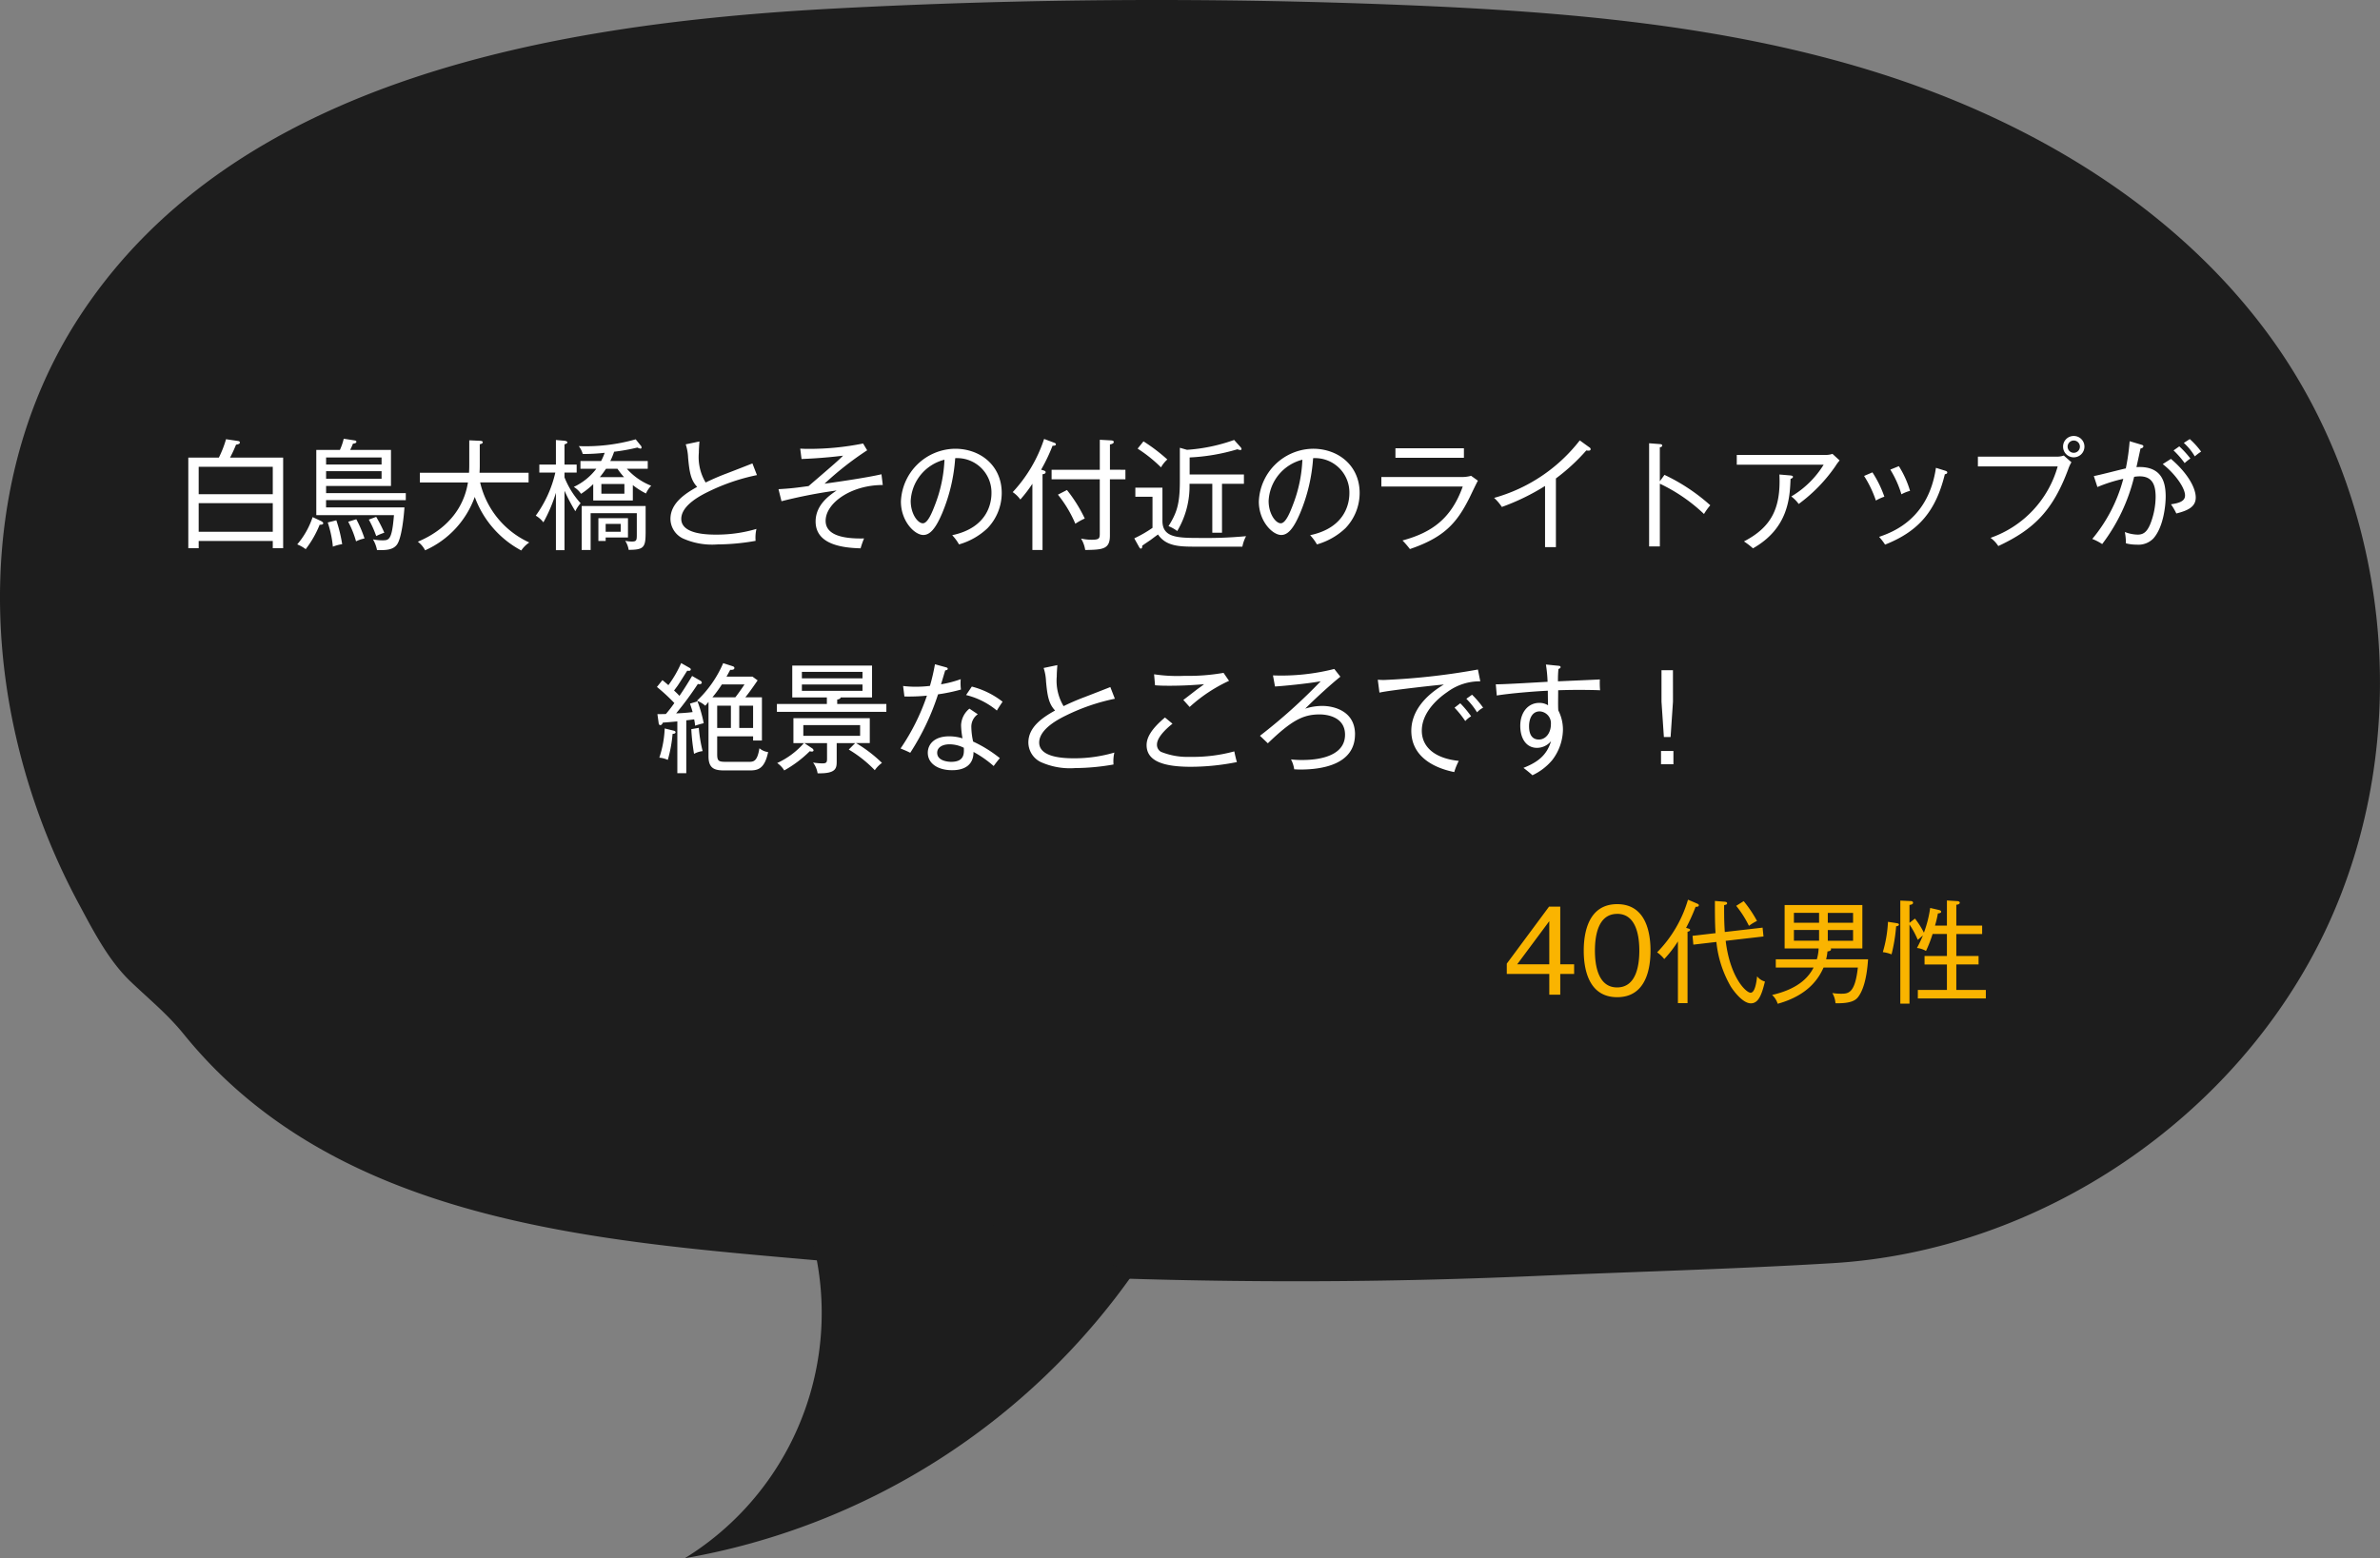 <svg xmlns="http://www.w3.org/2000/svg" xmlns:xlink="http://www.w3.org/1999/xlink" width="319.179" height="209.035" viewBox="0 0 319.179 209.035">
  <rect x="0" y="0" width="319.179" height="209.035" fill="#808080" stroke="none"/>
  <defs>
    <clipPath id="clip-path">
      <rect id="長方形_93" data-name="長方形 93" width="319.178" height="209.035" fill="#1d1d1d"/>
    </clipPath>
  </defs>
  <g id="グループ_4649" data-name="グループ 4649" transform="translate(-781.388 -10403.048)">
    <g id="グループ_119" data-name="グループ 119" transform="translate(781.387 10403.048)">
      <g id="グループ_115" data-name="グループ 115" transform="translate(0)" clip-path="url(#clip-path)">
        <path id="パス_130" data-name="パス 130" d="M22.347,136.2c-1.567-1.569-3.2-2.965-4.883-4.578-2.952-2.832-5.016-6.874-6.931-10.445A89.638,89.638,0,0,1,1.771,97.129C-1.644,80.728-.308,63.1,7.412,48.066A62.585,62.585,0,0,1,11,41.958C31.888,10.584,74.276,3.142,111.917,1.144q38.171-2.025,76.42-.465c21.457.877,43.1,2.644,63.58,9.108s39.9,18.013,52.529,35.384c16.428,22.6,19.4,54.262,7.473,79.526s-38.274,43.082-66.169,44.752c-13.325.8-26.8,1.152-40.192,1.734q-16.032.7-32.082.691-32.091-.01-64.1-2.82c-29.768-2.615-64.329-5.151-84.7-30.284a33.584,33.584,0,0,0-2.331-2.571" transform="translate(0.001 0)" fill="#1d1d1d"/>
        <path id="パス_131" data-name="パス 131" d="M187.705,134.168a93.132,93.132,0,0,1-60.225,38.3A38.658,38.658,0,0,0,138.992,117.6" transform="translate(-35.641 36.562)" fill="#1d1d1d"/>
      </g>
    </g>
    <path id="パス_618" data-name="パス 618" d="M-121.616,1.024v-12.16h-7.12a16.3,16.3,0,0,0,.8-1.728c.336-.064.512-.112.512-.288,0-.16-.112-.192-.352-.224l-1.5-.224a14.271,14.271,0,0,1-.96,2.464h-4.1V1.024h1.392V.048h9.936v.976Zm-1.392-7.248h-9.936V-9.9h9.936Zm0,5.04h-9.936v-3.84h9.936Zm17.84-4.24v-.944h-10.688v-.96h8.7V-12.16h-5.472c.08-.176.176-.336.368-.832.368-.064.464-.128.464-.256,0-.16-.144-.176-.24-.192l-1.456-.224a7.854,7.854,0,0,1-.512,1.5h-3.168v8.752h10.416c-.272,3.376-.672,3.376-1.568,3.376a6.164,6.164,0,0,1-1.248-.128,4.367,4.367,0,0,1,.544,1.44c1.152.016,2.064,0,2.624-.672.72-.848,1.008-4.256,1.056-5.056h-10.512v-.976Zm-3.248-4.784h-7.44v-.944h7.44Zm0,1.92h-7.44V-9.312h7.44ZM-116.24-2.32c0-.112-.128-.224-.336-.32l-1.088-.512A10.9,10.9,0,0,1-119.728.512a4.67,4.67,0,0,1,1.136.64,13.754,13.754,0,0,0,1.872-3.28C-116.608-2.128-116.24-2.112-116.24-2.32Zm8.192,1.264a19.533,19.533,0,0,0-1.088-2.128l-.992.368a13.827,13.827,0,0,1,.992,2.208A7.808,7.808,0,0,1-108.048-1.056Zm-2.656.768a16.426,16.426,0,0,0-1.1-2.576l-1.088.336A13.193,13.193,0,0,1-111.84.1,4.756,4.756,0,0,1-110.7-.288ZM-113.7.48a19.355,19.355,0,0,0-.784-3.2l-1.152.288a14.531,14.531,0,0,1,.688,3.248A5.746,5.746,0,0,1-113.7.48ZM-88.608.256A11.778,11.778,0,0,1-95.2-7.808h6.5V-9.1H-95.28c.032-.544.032-.784.032-1.248v-2.576c.144-.032.4-.08.4-.272,0-.144-.176-.176-.384-.192l-1.424-.064v3.024c0,.48,0,.752-.032,1.328h-6.592v1.3h6.448c-.88,5.424-5.5,7.424-6.72,7.952a3.449,3.449,0,0,1,.976,1.152A12.442,12.442,0,0,0-95.92-5.856a13.307,13.307,0,0,0,6.24,7.184A3.771,3.771,0,0,1-88.608.256ZM-72.256-7.36A8.523,8.523,0,0,1-75.52-9.632h2.8v-1.04h-5.024a9.446,9.446,0,0,0,.512-1.248,26.007,26.007,0,0,0,3.12-.56,1.413,1.413,0,0,0,.416.144c.1,0,.144-.064.144-.16a.385.385,0,0,0-.128-.272l-.656-.816a24.541,24.541,0,0,1-7.632.912,3.111,3.111,0,0,1,.528,1.056,26.132,26.132,0,0,0,2.944-.16,7.242,7.242,0,0,1-.48,1.1h-2.768v1.04h2.128A8.091,8.091,0,0,1-82.64-7.2a3.212,3.212,0,0,1,.976.928,10.359,10.359,0,0,0,1.632-1.3v2.192h5.312V-7.44a10.262,10.262,0,0,0,1.76,1.12A3.633,3.633,0,0,1-72.256-7.36ZM-75.9-8.512h-3.248c.32-.384.528-.688.832-1.12h1.536A10.046,10.046,0,0,0-75.9-8.512Zm.048,2.224h-3.088v-1.3h3.088Zm2.848,5.36V-4.64h-8.576v5.9h1.2V-3.68h6.192V-.928c0,.864,0,1.056-.656,1.056a4.245,4.245,0,0,1-.9-.1,3.091,3.091,0,0,1,.464,1.216C-73.344,1.232-73.008.976-73.008-.928Zm-8.72-4.08a11.437,11.437,0,0,1-2.16-3.472v-.64h1.632v-1.072h-1.632v-2.72c.208-.064.384-.128.384-.272,0-.112-.208-.192-.384-.208l-1.152-.1v3.3h-2.224V-9.12h2.144a15.758,15.758,0,0,1-2.624,5.776,3.45,3.45,0,0,1,1.024.9,20.05,20.05,0,0,0,1.68-3.968v7.7h1.152V-6.688a24.223,24.223,0,0,0,1.456,2.752A4.469,4.469,0,0,1-81.728-5.008Zm6.352,4.592V-3.008h-3.968V.048h.976V-.416Zm-.976-.768h-2.016V-2.24h2.016Zm18.272-7.6-.608-1.568c-.272.112-2.32.912-3.488,1.36-1.072.4-2.064.848-2.784,1.2a6.621,6.621,0,0,1-.912-3.984c0-.432.032-.864.08-1.52l-1.84.384a6.559,6.559,0,0,1,.32,1.808c.176,1.888.352,2.992,1.216,3.9-1.76.976-3.584,2.256-3.584,4.3A2.951,2.951,0,0,0-68.032-.3a9.536,9.536,0,0,0,4.64.816,30.24,30.24,0,0,0,5.136-.48,5.256,5.256,0,0,1,.112-1.6A18.856,18.856,0,0,1-63.488-.8c-1.072,0-4.736,0-4.736-2.112,0-1.888,2.816-3.248,3.664-3.664A27.13,27.13,0,0,1-58.08-8.784ZM-41.2-7.456l-.176-1.44c-1.936.448-5.552.976-7.632,1.264a41.679,41.679,0,0,1,5.712-4.48l-.544-.912a36.378,36.378,0,0,1-7.344.72c-.5,0-.784-.016-1.088-.032l.176,1.392c.384-.016,2.832-.1,5.568-.448-.592.608-.992.96-4.624,4.08-1.76.24-2.352.32-4.032.416l.4,1.616a66.771,66.771,0,0,1,7.392-1.44c-.912.624-2.816,1.9-2.816,4.16,0,3.2,3.856,3.536,6.032,3.6a12.107,12.107,0,0,1,.464-1.328c-2.768.064-5.152-.416-5.152-2.368C-48.864-5.024-45.472-7.456-41.2-7.456Zm15.952,1.072c0-3.648-2.832-5.936-6.256-5.936a7.369,7.369,0,0,0-7.264,7.088c0,2.624,1.824,4.48,3.008,4.48.88,0,1.648-.848,2.528-2.928a23.083,23.083,0,0,0,1.744-7.376,4.607,4.607,0,0,1,4.864,4.7c0,1.3-.5,4.624-5.264,5.632A6.518,6.518,0,0,1-30.976.512a9.2,9.2,0,0,0,3.824-2.176A6.832,6.832,0,0,0-25.248-6.384Zm-7.68-4.464a18.744,18.744,0,0,1-1.248,6c-.384,1.008-.976,2.528-1.648,2.528-.688,0-1.632-1.264-1.632-2.992A6,6,0,0,1-32.928-10.848ZM-19.776-8.9c.144-.016.416-.064.416-.272,0-.176-.176-.208-.608-.336a23.62,23.62,0,0,0,1.536-3.216c.112,0,.448.016.448-.192,0-.112-.112-.176-.3-.24l-1.28-.48A19.289,19.289,0,0,1-23.776-6.5a4.029,4.029,0,0,1,1.024.992,18.76,18.76,0,0,0,1.616-2.112v8.88h1.36Zm9.04-.608V-12.9c.144-.016.512-.1.512-.32,0-.128-.08-.208-.416-.224l-1.456-.08V-9.5H-18.56v1.28H-12.1V-.912c0,.656-.112.8-1.12.8a6.626,6.626,0,0,1-1.392-.16,4.11,4.11,0,0,1,.56,1.536c2.288-.048,3.312-.064,3.312-1.92V-8.224h2.08V-9.5ZM-17.712-6.16a16.5,16.5,0,0,1,2.336,3.9,8.481,8.481,0,0,1,1.264-.7A19.576,19.576,0,0,0-16.5-6.784ZM7.232-7.616V-8.864H-.048v-2.288a26.482,26.482,0,0,0,6.416-1.1.969.969,0,0,0,.368.1c.128,0,.176-.048.176-.128a.485.485,0,0,0-.128-.256L5.92-13.5A23.247,23.247,0,0,1-.4-12.176l-.96-.272v4.48c0,3.12-.432,4.272-1.52,6.032a4.96,4.96,0,0,1,1.168.656A11.76,11.76,0,0,0-.064-7.616H2.992v6.56h1.3v-6.56ZM-3.04-10.88a23.743,23.743,0,0,0-3.2-2.432l-.784.976A19.111,19.111,0,0,1-3.888-9.824,4.152,4.152,0,0,1-3.04-10.88ZM7.52-.592a56.865,56.865,0,0,1-5.968.24c-3.184,0-5.248,0-5.248-2.3V-7.1H-7.328v1.216h2.3v4.176A16.711,16.711,0,0,1-7.472-.3l.64,1.152c.032.048.128.224.224.224.224,0,.208-.272.192-.384C-6.24.56-5.408,0-5.312-.064c.832-.624.928-.688,1.024-.752C-3.2.784-1.392.816.832.816H7.024A4.965,4.965,0,0,1,7.52-.592ZM22.752-6.384c0-3.648-2.832-5.936-6.256-5.936A7.369,7.369,0,0,0,9.232-5.232c0,2.624,1.824,4.48,3.008,4.48.88,0,1.648-.848,2.528-2.928a23.082,23.082,0,0,0,1.744-7.376,4.607,4.607,0,0,1,4.864,4.7c0,1.3-.5,4.624-5.264,5.632A6.518,6.518,0,0,1,17.024.512a9.2,9.2,0,0,0,3.824-2.176A6.832,6.832,0,0,0,22.752-6.384Zm-7.68-4.464a18.744,18.744,0,0,1-1.248,6C13.44-3.84,12.848-2.32,12.176-2.32c-.688,0-1.632-1.264-1.632-2.992A6,6,0,0,1,15.072-10.848Zm12.48-1.536v1.28h9.184v-1.28ZM25.664-8.528v1.28H36.576C35.024-2.9,32.384-1.072,28.5-.016a12.667,12.667,0,0,1,.992,1.152c4.592-1.568,6.288-3.472,8-6.9.16-.32.912-1.92,1.12-2.272L37.7-8.688a4.69,4.69,0,0,1-1.344.16Zm28.064-3.728a.255.255,0,0,0-.128-.224l-1.328-.96A21.989,21.989,0,0,1,40.784-5.728a6.558,6.558,0,0,1,1.04,1.216,29.818,29.818,0,0,0,5.792-2.816V.88h1.456V-8.336a26.28,26.28,0,0,0,4.08-3.76,1.4,1.4,0,0,0,.32.032C53.616-12.064,53.728-12.128,53.728-12.256Zm16.048,7.52a25.44,25.44,0,0,0-6.144-4.08l-.624.864v-4.56c.112-.016.32-.064.32-.24,0-.128-.1-.176-.3-.192l-1.456-.112V.784h1.44V-7.632a22.592,22.592,0,0,1,5.92,4.064A7.728,7.728,0,0,1,69.776-4.736ZM87.12-10.752l-.96-.88a2.742,2.742,0,0,1-.88.144H73.328v1.312H84.976A12.724,12.724,0,0,1,80.64-5.92a4.783,4.783,0,0,1,.992,1.008,21.164,21.164,0,0,0,4.944-5.1A5.819,5.819,0,0,1,87.12-10.752ZM80.864-8.56c0-.1-.16-.16-.32-.176l-1.5-.128c.224,4.624-1.152,7.1-4.752,8.976A10.145,10.145,0,0,1,75.5,1.04c4.752-2.688,4.944-6.8,5.04-9.312C80.688-8.336,80.864-8.4,80.864-8.56Zm15.7,1.888a13.176,13.176,0,0,0-1.5-3.312L93.92-9.52a13.8,13.8,0,0,1,1.488,3.312A5.005,5.005,0,0,1,96.56-6.672Zm4.992-2.464c0-.112-.08-.176-.288-.24l-1.232-.384C99.04-2.96,94.368-1.168,92.416-.5a7.854,7.854,0,0,1,.8,1.04c4.624-1.824,6.832-4.624,8.016-9.44C101.408-8.928,101.552-8.976,101.552-9.136ZM93.12-5.888a14.745,14.745,0,0,0-1.6-3.264l-1.12.48a14.937,14.937,0,0,1,1.584,3.3A6.028,6.028,0,0,1,93.12-5.888Zm26.832-6.72a1.421,1.421,0,0,0-1.44-1.424,1.417,1.417,0,0,0-1.424,1.424,1.431,1.431,0,0,0,1.424,1.44A1.434,1.434,0,0,0,119.952-12.608Zm-1.744,2.1-1.024-.9a2.843,2.843,0,0,1-1.1.144H105.664v1.312h10.7A14.211,14.211,0,0,1,107.36-.368a4.1,4.1,0,0,1,1.04,1.1c4.784-2.224,7.328-4.784,9.376-10.3A4.949,4.949,0,0,1,118.208-10.512Zm1.136-2.1a.826.826,0,0,1-.832.832.823.823,0,0,1-.816-.832.83.83,0,0,1,.816-.816A.823.823,0,0,1,119.344-12.608Zm16.256.672a10.769,10.769,0,0,0-1.52-1.68l-.8.512a7.635,7.635,0,0,1,1.472,1.808A7.252,7.252,0,0,1,135.6-11.936Zm-1.44.928a12.5,12.5,0,0,0-1.488-1.632l-.768.544a12.39,12.39,0,0,1,1.488,1.7A6.605,6.605,0,0,1,134.16-11.008Zm.72,5.232c0-1.264-1.04-3.232-3.328-5.184l-1.1.7c1.568,1.216,2.992,3.136,2.992,4.208,0,.752-.752,1.024-1.888,1.184a7.982,7.982,0,0,1,.72,1.232C133.776-4.016,134.88-4.5,134.88-5.776Zm-4.032-.112c0-1.808-.416-4.176-3.92-3.968.08-.352.464-2.112.544-2.5.256-.032.384-.16.384-.288s-.112-.176-.288-.224l-1.552-.464A28.587,28.587,0,0,1,125.5-9.68c-.624.128-3.6.912-4.288,1.024l.48,1.472a19.99,19.99,0,0,1,3.472-1.1,20.869,20.869,0,0,1-4.16,8.064,7,7,0,0,1,1.328.688,24.441,24.441,0,0,0,4.288-9.024,5.474,5.474,0,0,1,.736-.064c1.728,0,2.144,1.184,2.144,2.768a10.165,10.165,0,0,1-.736,3.68C128.352-1.216,127.9-.8,127.1-.8a4.96,4.96,0,0,1-1.728-.352,8.315,8.315,0,0,1,.144,1.52,5.582,5.582,0,0,0,1.456.176A2.784,2.784,0,0,0,129.2-.288C130.56-1.824,130.848-4.736,130.848-5.888ZM-56.576,28.368a2.173,2.173,0,0,1-1.168-.512c-.288,1.824-.816,1.824-1.456,1.824h-3.024c-.992,0-1.184-.112-1.184-1.024v-2.4h4.816v.56h1.184V21.024h-2.224c.464-.576.944-1.248,1.648-2.272l-.688-.5H-62.16c.24-.416.352-.64.5-.912.32.016.56-.032.56-.256,0-.144-.128-.192-.256-.24l-1.248-.4a15.151,15.151,0,0,1-3.52,5.04,3.522,3.522,0,0,1,1.12.672c.064-.08.368-.432.432-.512v7.3c0,1.712.912,1.888,2.176,1.888h3.184C-58.128,30.832-57.088,30.832-56.576,28.368Zm-4.992-3.232h-1.84V22.144h1.84Zm1.824-5.84c-.624.944-1.1,1.568-1.232,1.728h-3.072A16.075,16.075,0,0,0-62.784,19.3Zm1.152,5.84h-1.856V22.144h1.856Zm-6.624-.64a17.717,17.717,0,0,0-.832-2.928l-1.008.3c.08.256.208.592.352,1.136-.736.1-1.52.144-2.208.176A45.073,45.073,0,0,0-66,19.232a.721.721,0,0,0,.224.032c.1,0,.3-.048.3-.192s-.08-.208-.208-.288l-1.088-.624c-.88,1.472-1.344,2.16-1.7,2.672-.192-.224-.512-.528-.72-.72.112-.144.256-.336.464-.624s1.088-1.712,1.3-2.032c.16.016.48.064.48-.176,0-.1-.1-.176-.192-.224l-1.1-.624a15.089,15.089,0,0,1-1.712,2.96c-.48-.416-.624-.528-.8-.672l-.736.912a25.75,25.75,0,0,1,2.336,2.16,18.392,18.392,0,0,1-1.136,1.472c-.7.016-.784.016-1.136.016l.16,1.152c.016.112.032.32.24.32.144,0,.256-.144.336-.336.512-.032,1.056-.08,1.936-.16V31.2h1.2V24.112c.3-.032.528-.064,1.056-.128a6.556,6.556,0,0,1,.128.848A11.035,11.035,0,0,1-65.216,24.5Zm-.144,3.744a18.891,18.891,0,0,1-.512-3.12l-1.008.176a28.335,28.335,0,0,0,.368,3.312A3.251,3.251,0,0,1-65.36,28.24Zm-3.632-2.528c0-.144-.16-.192-.288-.224l-1.168-.288a14.025,14.025,0,0,1-.72,3.92,3.519,3.519,0,0,1,1.136.3,17.693,17.693,0,0,0,.64-3.488C-69.216,25.92-68.992,25.888-68.992,25.712Zm28.272-2.736V21.92h-6.592v-.592c.16-.032.432-.08.464-.288h4.208V16.768h-10.7V21.04h4.64v.88h-6.7v1.056Zm-3.2-4.5h-8.128v-.864h8.128Zm0,1.68h-8.128v-.848h8.128Zm2.608,9.664a18.425,18.425,0,0,0-3.472-2.656h1.84V23.824h-10.24v3.344h1.408A10.739,10.739,0,0,1-55.36,29.84a3.3,3.3,0,0,1,.944.992,15.745,15.745,0,0,0,3.424-2.576,1.292,1.292,0,0,0,.3.048c.064,0,.208-.048.208-.16a.36.36,0,0,0-.16-.256l-1.072-.72h3.04v2c0,.5,0,.72-.608.72a8.62,8.62,0,0,1-1.264-.112,3.263,3.263,0,0,1,.608,1.44c2.56.064,2.56-.72,2.56-1.68V27.168h2.48l-.864.864A16.714,16.714,0,0,1-42.272,30.8,3.977,3.977,0,0,1-41.312,29.824Zm-2.928-3.632h-7.616v-1.44h7.616ZM-25.5,29.184a17.344,17.344,0,0,0-3.584-2.224,9.318,9.318,0,0,1-.24-1.936,2.035,2.035,0,0,1,.864-1.728l-1.12-.752a3.011,3.011,0,0,0-1.12,2.224,11.175,11.175,0,0,0,.192,1.76,6.16,6.16,0,0,0-1.776-.272c-2.064,0-2.88,1.12-2.88,2.208,0,1.488,1.44,2.336,3.232,2.336.544,0,2.912,0,2.9-2.448a14.588,14.588,0,0,1,2.7,1.888C-26.016,29.824-25.808,29.536-25.5,29.184Zm-4.832-1.392c.032.736.1,1.888-1.7,1.888-.08,0-1.872,0-1.872-1.216,0-.784.8-1.136,1.648-1.136A4.3,4.3,0,0,1-30.336,27.792Zm5.2-6.176a11.253,11.253,0,0,0-4.128-2.032l-.768,1.136A10.242,10.242,0,0,1-25.9,22.8C-25.7,22.448-25.392,22-25.136,21.616Zm-5.584-1.632a6.8,6.8,0,0,1-.032-1.392,15.028,15.028,0,0,1-2.64.688c.224-.736.3-1.008.56-1.872.128-.016.336-.032.336-.208,0-.112-.08-.16-.256-.208l-1.456-.4a26.87,26.87,0,0,1-.672,2.9,15.354,15.354,0,0,1-1.936.112,13.051,13.051,0,0,1-1.664-.1l.176,1.408A24.889,24.889,0,0,0-35.28,20.8a28.979,28.979,0,0,1-3.536,7.088c.656.272.88.368,1.3.576a32.978,32.978,0,0,0,3.728-7.84A23.135,23.135,0,0,0-30.72,19.984Zm20.64,1.232-.608-1.568c-.272.112-2.32.912-3.488,1.36-1.072.4-2.064.848-2.784,1.2a6.621,6.621,0,0,1-.912-3.984c0-.432.032-.864.08-1.52l-1.84.384a6.559,6.559,0,0,1,.32,1.808c.176,1.888.352,2.992,1.216,3.9-1.76.976-3.584,2.256-3.584,4.3A2.951,2.951,0,0,0-20.032,29.7a9.536,9.536,0,0,0,4.64.816,30.24,30.24,0,0,0,5.136-.48,5.256,5.256,0,0,1,.112-1.6,18.856,18.856,0,0,1-5.344.768c-1.072,0-4.736,0-4.736-2.112,0-1.888,2.816-3.248,3.664-3.664A27.13,27.13,0,0,1-10.08,21.216Zm15.312-2.4L4.5,17.744a27.193,27.193,0,0,1-5.216.4,21.123,21.123,0,0,1-4.1-.208l.128,1.472c.592.048.976.064,2.016.064,2.1,0,3.824-.144,4.56-.208-.272.208-.32.256-.8.592-.288.208-1.664,1.3-1.984,1.52.208.224.272.3.848.944A20.617,20.617,0,0,1,5.232,18.816Zm1.056,10.9c-.112-.368-.208-.768-.352-1.44a20.919,20.919,0,0,1-5.968.736,9.393,9.393,0,0,1-3.856-.672,1.079,1.079,0,0,1-.544-.992c0-1.136,1.76-2.528,2.08-2.784l-1.008-.832c-1.888,1.584-2.464,2.736-2.464,3.7,0,2.16,2.272,2.912,5.952,2.912A31.68,31.68,0,0,0,6.288,29.712Zm15.84-3.728c0-3.152-2.88-3.808-4.384-3.808a7.406,7.406,0,0,0-2.3.368c1.68-1.68,3.712-3.488,4.72-4.288l-.816-1.04a28.781,28.781,0,0,1-8.224.864l.272,1.488c.912-.048,4.3-.368,6.128-.7a73.751,73.751,0,0,1-8.144,7.312l1.056,1.008c3.168-3.04,4.688-3.872,6.944-3.872,1.072,0,3.408.368,3.408,2.72,0,3.392-4.864,3.392-5.76,3.392a11.448,11.448,0,0,1-1.488-.08,4.041,4.041,0,0,1,.432,1.328c.288.016.512.032.912.032C17.584,30.7,22.128,30.1,22.128,25.984Zm17.184-3.568a12.8,12.8,0,0,0-1.488-1.744l-.768.544A10.057,10.057,0,0,1,38.5,23.04,2.783,2.783,0,0,1,39.312,22.416ZM37.7,23.568a13.714,13.714,0,0,0-1.456-1.744l-.768.592a12.979,12.979,0,0,1,1.44,1.792A3.486,3.486,0,0,1,37.7,23.568Zm1.232-4.688-.32-1.584A91.591,91.591,0,0,1,26,18.7c-.3,0-.512-.016-.816-.032l.224,1.728c1.3-.32,8.24-1.072,8.64-1.088-3.136,1.872-4.368,4.112-4.368,6.208,0,3.344,2.832,4.944,5.76,5.536a8.007,8.007,0,0,1,.608-1.5c-3.408-.352-4.96-2-4.96-4.048,0-2.672,2.544-4.592,3.392-5.168A7.282,7.282,0,0,1,38.928,18.88Zm16.064,1.2a11.571,11.571,0,0,1-.032-1.456c-.416.032-.944.048-5.616.256a14.855,14.855,0,0,1,.064-1.648c.1-.048.288-.128.288-.24,0-.176-.16-.192-.384-.208l-1.584-.16a18.2,18.2,0,0,1,.224,2.32c-.992.048-5.84.352-6.944.336l.128,1.5c1.776-.288,5.024-.56,6.848-.64,0,.464.016,1.648.032,1.952a2.191,2.191,0,0,0-1.184-.32c-1.472,0-2.544,1.248-2.544,3.072,0,1.744.832,2.96,2.24,2.96a2.464,2.464,0,0,0,1.888-.9c-.576,1.952-1.872,2.864-3.7,3.584.336.256.944.736,1.2.992a7.7,7.7,0,0,0,2.656-2.032,6.85,6.85,0,0,0,1.44-4.064,5.655,5.655,0,0,0-.624-2.608c-.048-.64-.016-1.6-.016-2.7.944-.032,1.872-.048,2.816-.048C53.456,20.032,54.416,20.048,54.992,20.08ZM48.4,24.64c0,1.168-.688,2.048-1.616,2.048-1.312,0-1.312-1.44-1.312-1.808,0-.9.368-1.968,1.424-1.968A1.588,1.588,0,0,1,48.4,24.64Zm16.368-7.248H63.232V21.6l.32,4.752h.9l.32-4.752Zm.064,10.832H63.168V30h1.664Z" transform="translate(940.977 10475.565)" fill="#fff"/>
    <path id="パス_617" data-name="パス 617" d="M-24.99-11.82h-1.5l-5.67,7.65v1.38h5.7V0h1.47V-2.79h1.86V-4.08h-1.86Zm-5.775,7.74,4.305-5.79v5.79Zm13.41-8.07c-3.945,0-4.485,3.99-4.485,6.24,0,2.31.57,6.24,4.485,6.24,3.87,0,4.47-3.84,4.47-6.24C-12.885-8.16-13.41-12.15-17.355-12.15Zm0,1.3c2.55,0,2.97,2.955,2.97,4.935,0,1.95-.4,4.935-2.985,4.935-2.55,0-2.97-2.97-2.97-4.935C-20.34-7.905-19.92-10.845-17.355-10.845ZM1.395-9.9A16.725,16.725,0,0,0-.39-12.555l-1.005.63A14.044,14.044,0,0,1,.315-9.24,6.535,6.535,0,0,1,1.395-9.9ZM2.46-1.77a1.942,1.942,0,0,1-1.05-.705C1.335-1.77,1.14-.27.54-.27c-.63,0-2.76-2.07-3.345-6.96l5.07-.585L2.145-9l-5.07.585c-.06-1.08-.09-1.335-.09-3.6.3-.075.4-.105.4-.255s-.135-.195-.39-.21l-1.245-.1c0,.75-.015,3.135.09,4.32l-3.09.36L-7.14-6.72l3.09-.36A14.858,14.858,0,0,0-2.1-1.065c.645.975,1.725,2.22,2.67,2.22C1.6,1.155,2.025.015,2.46-1.77ZM-6.405-12c0-.06-.03-.15-.255-.24l-1.2-.51A16.8,16.8,0,0,1-12-5.685a4.363,4.363,0,0,1,.96.9,15.818,15.818,0,0,0,1.83-2.37v8.28h1.29v-9.57c.12-.03.345-.09.345-.255,0-.12-.165-.165-.54-.27A25.246,25.246,0,0,0-6.84-11.79C-6.69-11.79-6.405-11.79-6.405-12ZM16.29-4.755H10.665a6.421,6.421,0,0,0,.18-1.05c.21-.03.48-.09.48-.285a.675.675,0,0,0-.03-.12h4.23v-5.82H5.1v5.82H9.66a5.844,5.844,0,0,1-.24,1.455H3.915v1.11h5.07C8.49-2.715,7.35-.87,3.42.03a2.692,2.692,0,0,1,.75,1.185C8.325.06,9.7-2.25,10.32-3.645h4.6c-.39,3.51-1.29,3.51-2.31,3.51a7.539,7.539,0,0,1-1.11-.09,3.183,3.183,0,0,1,.42,1.365c2.22.06,2.76-.48,3.03-.825C15.555-.465,16.11-1.98,16.29-4.755Zm-2.01-4.9H10.89v-1.32h3.39Zm0,2.415H10.89v-1.44h3.39ZM9.72-9.66H6.345v-1.32H9.72Zm0,2.415H6.345v-1.44H9.72ZM32.085.5V-.645h-3.96v-3.42H31.11V-5.2H28.125v-2.94H31.59V-9.27H28.125v-2.805c.09,0,.465-.045.465-.27,0-.1-.12-.195-.285-.21l-1.44-.09V-9.27h-1.6a13.566,13.566,0,0,0,.39-1.635c.3-.03.435-.09.435-.225s-.135-.195-.3-.24l-1.17-.27a15.82,15.82,0,0,1-.84,3.315,11.212,11.212,0,0,0-1.2-1.89l-.735.57v-2.4c.165-.015.48-.075.48-.285s-.21-.24-.36-.24l-1.35-.06V1.2h1.23V-9.42a11.748,11.748,0,0,1,1.11,2.055l.69-.585a17.309,17.309,0,0,1-.8,1.68,3.066,3.066,0,0,1,1.215.4,17.841,17.841,0,0,0,.885-2.28h1.92V-5.2h-3v1.14h3v3.42h-3.9V.5ZM20.43-9.4c0-.15-.18-.18-.36-.21L18.96-9.78a17.093,17.093,0,0,1-.69,4.065,4.7,4.7,0,0,1,1.17.3,22.913,22.913,0,0,0,.615-3.765C20.16-9.195,20.43-9.24,20.43-9.4Z" transform="translate(1015.622 10536.486)" fill="#fab400"/>
  </g>
</svg>

